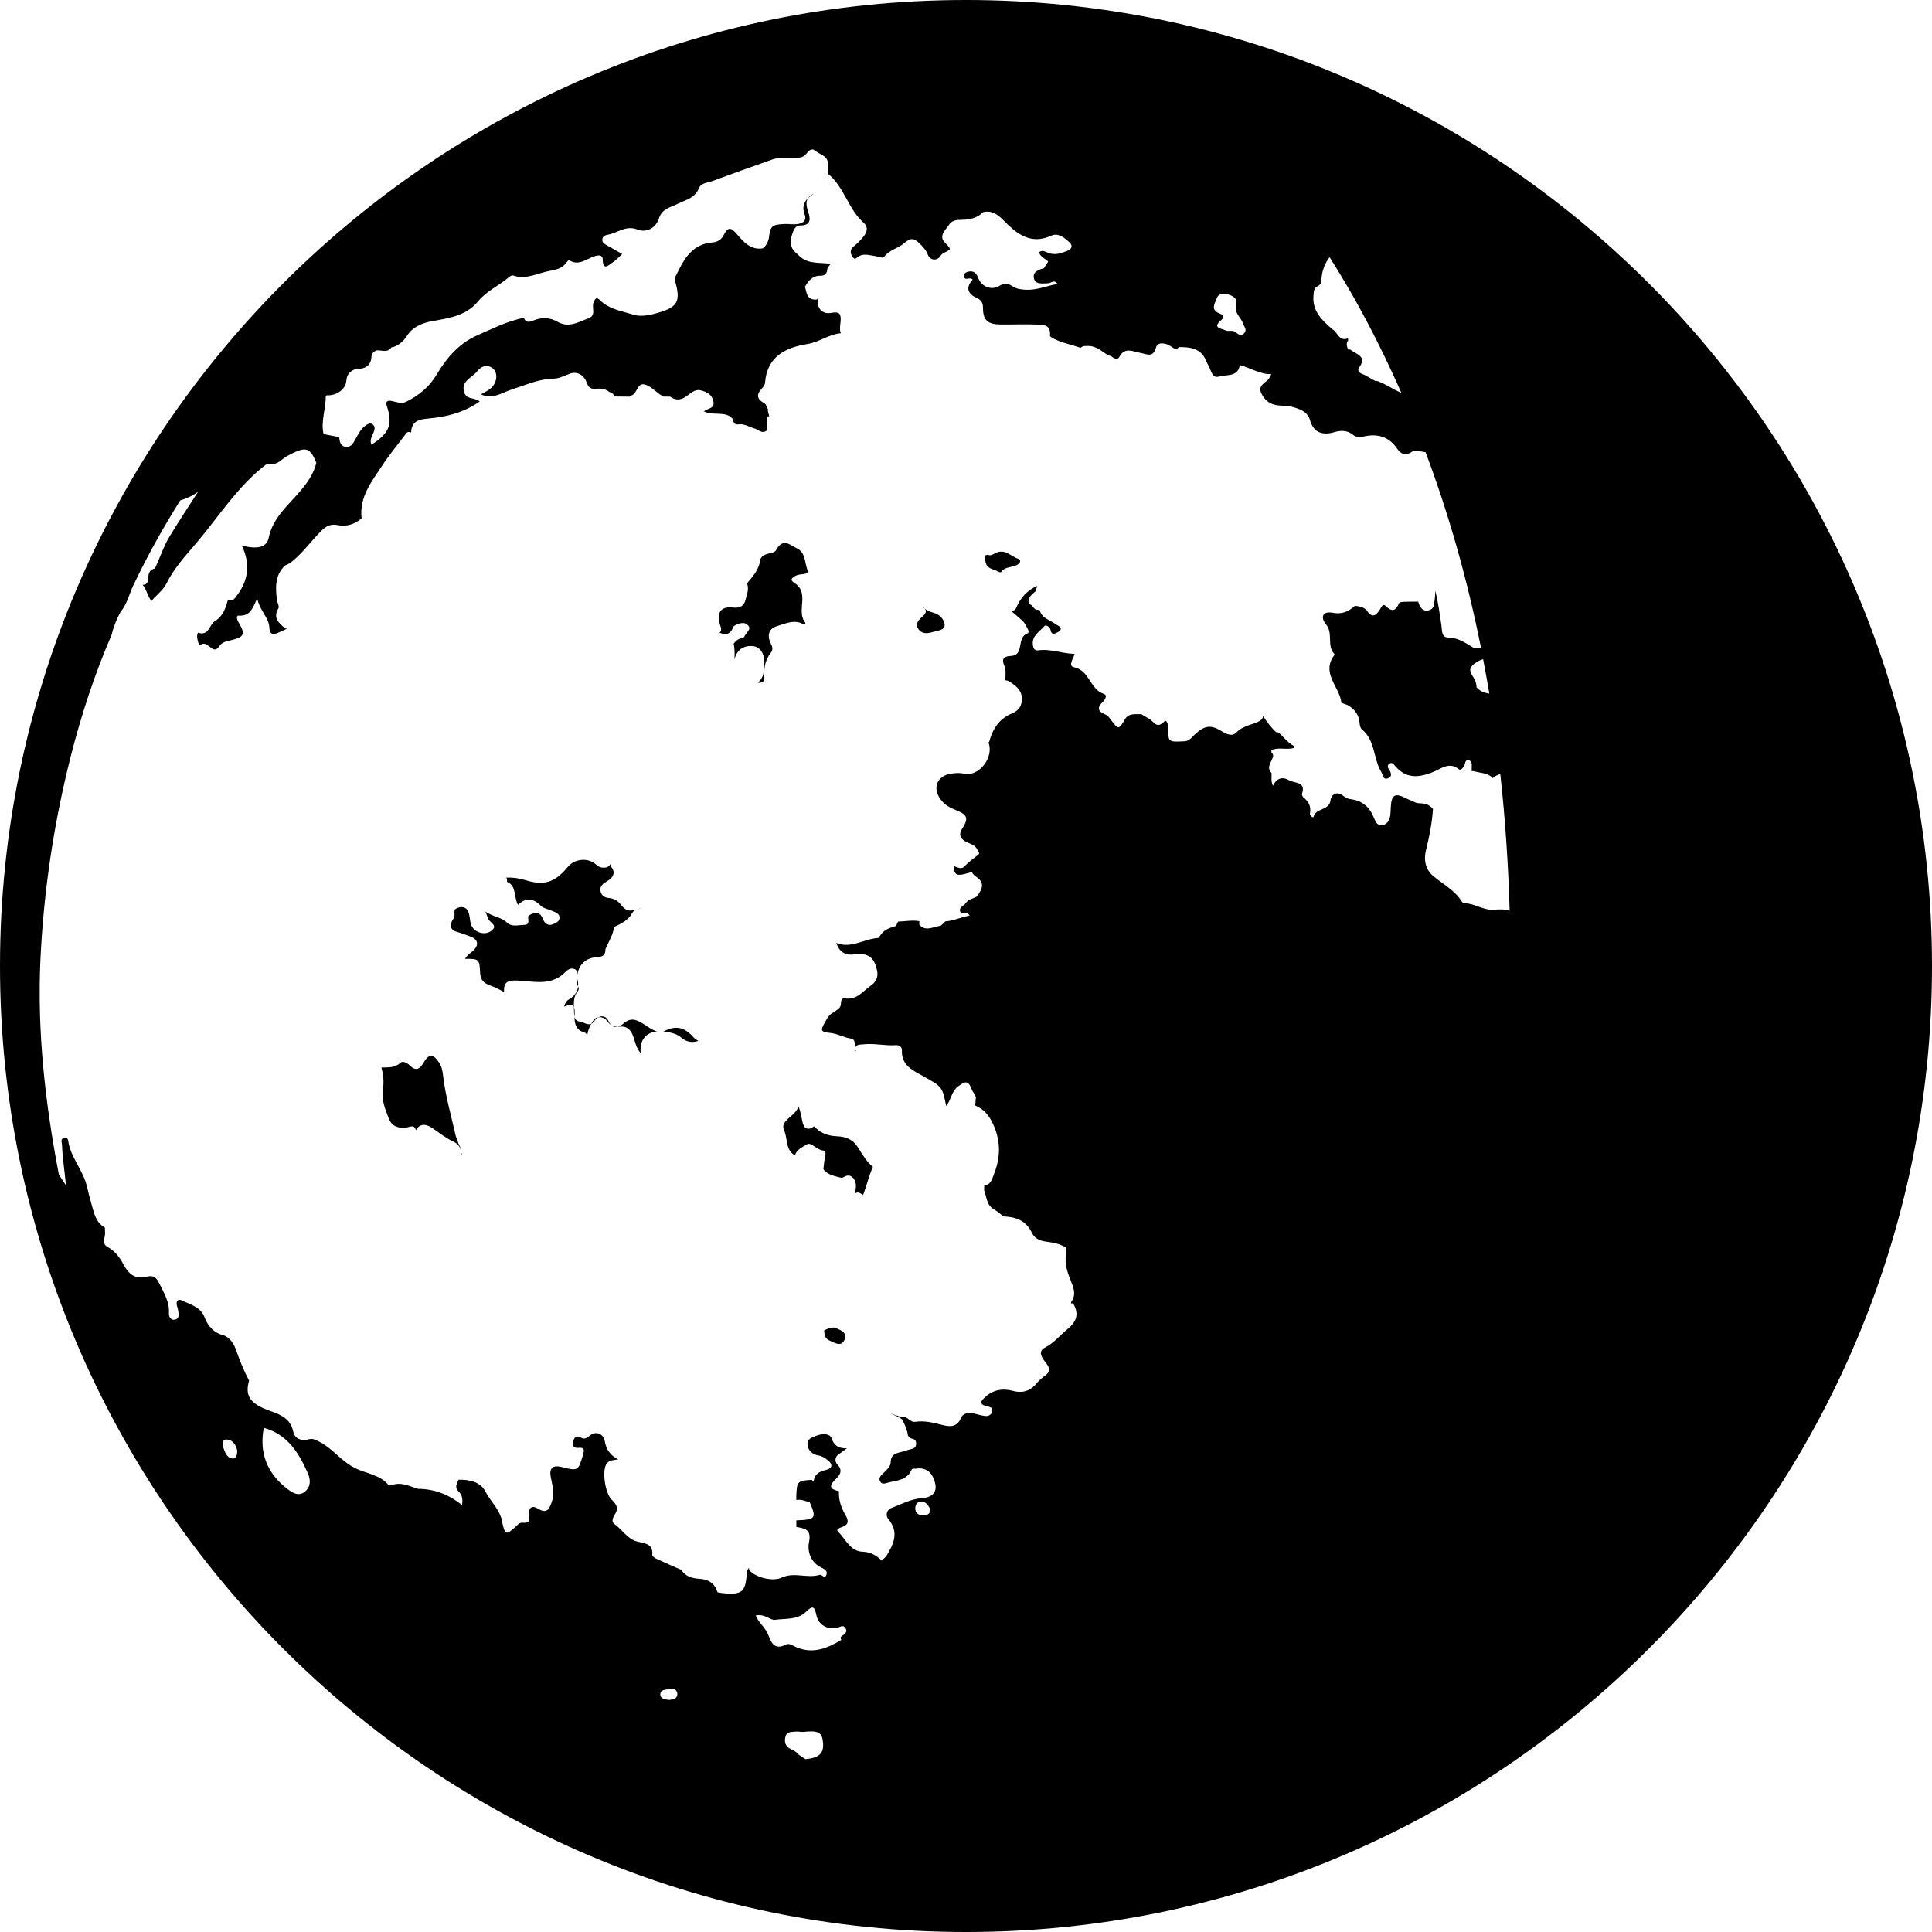 <?xml version="1.0" encoding="iso-8859-1"?>
<!-- Uploaded to: SVG Repo, www.svgrepo.com, Generator: SVG Repo Mixer Tools -->
<!DOCTYPE svg PUBLIC "-//W3C//DTD SVG 1.1//EN" "http://www.w3.org/Graphics/SVG/1.1/DTD/svg11.dtd">
<svg fill="#000000" version="1.1" id="Capa_1" xmlns="http://www.w3.org/2000/svg" xmlns:xlink="http://www.w3.org/1999/xlink" 
	 width="800px" height="800px" viewBox="0 0 108.336 108.336"
	 xml:space="preserve">
<g>
	<g>
		<path d="M39.157,58.365c0.007,0.004,0.012,0.01,0.02,0.014c0.024,0.014,0.037,0.016,0.041-0.002c0-0.003,0.002-0.002,0.002-0.005
			c-0.01,0-0.021-0.001-0.041-0.013C39.171,58.361,39.164,58.361,39.157,58.365z"/>
		<path d="M37.326,57.784c-0.05,0.024-0.101,0.039-0.149,0.051c0.02,0.002,0.037,0,0.057,0.003c0.328,0.045,0.697,0.119,0.939,0.325
			c0.326,0.276,0.639,0.323,0.984,0.202c-0.092-0.051-0.184-0.106-0.25-0.182C38.469,57.691,38.001,57.454,37.326,57.784z"/>
		<path d="M33.539,57.048c0.215-0.044,0.407,0.063,0.533,0.24c0.063,0.088,0.131,0.146,0.203,0.192
			c-0.058-0.058-0.113-0.131-0.162-0.242C34.007,56.996,33.753,56.928,33.539,57.048z"/>
		<path d="M45.105,35.033c0.035-0.051,0.066-0.098,0.057-0.109c-0.547-0.65,0.271-1.668-0.608-2.23
			c-0.29-0.186-0.157-0.293,0.093-0.423c0.221-0.116,0.748-0.007,0.63-0.31c-0.157-0.404-0.104-0.977-0.58-1.207
			c-0.382-0.184-0.796-0.633-1.185,0.104c-0.114,0.217-0.689,0.102-0.871,0.486c-0.061,0.576-0.422,0.975-0.768,1.383
			c0.012,0.02,0.027,0.031,0.037,0.054c0.092,0.302-0.043,0.581-0.107,0.86c-0.076,0.328-0.324,0.471-0.67,0.428
			c-0.674-0.082-0.947,0.227-0.779,0.896c0.045,0.179,0.163,0.346-0.002,0.518c0.316,0.121,0.605,0.137,0.771-0.35
			c0.184-0.141,0.391-0.21,0.625-0.193c0.578,0.273,0.053,0.521-0.018,0.781c-0.035,0.014-0.068,0.027-0.104,0.041
			c-0.244,0.068-0.393,0.189-0.49,0.338c0.073,0.281,0.057,0.584,0.051,0.881c0-0.002,0.002-0.003,0.002-0.005
			c0.109-0.535,0.531-0.813,1.063-0.741c0.41,0.055,0.657,0.497,0.603,1.057c-0.034,0.346-0.001,0.707-0.368,0.988
			c0.471,0.043,0.365-0.303,0.364-0.438c-0.007-0.45,0.079-0.858,0.356-1.212c0.139-0.178,0.127-0.325,0.027-0.516
			c-0.23-0.44-0.146-0.854,0.299-0.991C44.036,34.967,44.579,34.695,45.105,35.033z"/>
		<path d="M34.948,57.402c-0.1,0.088-0.201,0.14-0.304,0.17c0.033-0.002,0.063,0.001,0.099-0.004
			c0.387-0.053,0.625,0.162,0.756,0.521c0.121,0.332,0.175,0.697,0.434,0.966c-0.097-0.689,0.27-1.16,0.911-1.222
			c-0.28-0.067-0.538-0.276-0.776-0.425C35.658,57.152,35.353,57.05,34.948,57.402z"/>
		<path d="M47.872,67.073c0.01-0.025,0.021-0.048,0.03-0.073c-0.011,0.025-0.026,0.048-0.038,0.072
			C47.866,67.072,47.869,67.073,47.872,67.073z"/>
		<path d="M55.807,31.018c-0.104,0.057-0.281,0.174-0.426,0.082c-0.002,0.002-0.006,0.004-0.008,0.007
			c-0.039,0.019-0.08,0.024-0.119,0.03c-0.025,0.346-0.021,0.67,0.463,0.802c0.143,0.038,0.371,0.21,0.424,0.134
			c0.254-0.367,0.736-0.207,1.008-0.486c0.093-0.096,0.062-0.215-0.055-0.253C56.676,31.195,56.346,30.74,55.807,31.018z"/>
		<path d="M52.337,34.355c-0.244-0.061-0.449-0.162-0.605-0.358c0.262,0.201,0.23,0.379-0.02,0.587
			c-0.193,0.161-0.389,0.378-0.236,0.651c0.174,0.309,0.492,0.303,0.783,0.217c0.271-0.08,0.709-0.108,0.713-0.398
			C52.974,34.758,52.696,34.445,52.337,34.355z"/>
		<path d="M33.151,57.408c0.065-0.029,0.131-0.084,0.196-0.182c0.056-0.08,0.121-0.14,0.191-0.18
			c-0.024,0.006-0.048,0.004-0.073,0.014C33.355,57.102,33.244,57.238,33.151,57.408z"/>
		<path d="M44.987,62.855c-0.05-0.267-0.104-0.529-0.208-0.83c-0.144,0.578-1.08,0.785-0.81,1.363
			c0.211,0.448,0.064,1.104,0.605,1.395c0.105-0.328,0.447-0.475,0.678-0.617s0.542,0.32,0.912,0.35
			c0.203,0.016,0.107,0.267,0.082,0.428c-0.033,0.203-0.051,0.412-0.074,0.617c0.26,0.354,0.666,0.385,1.038,0.491
			c0.173-0.082,0.325-0.2,0.527-0.087c0.343,0.262,0.272,0.607,0.196,0.954c-0.012,0.028-0.021,0.054-0.032,0.082
			c0.009-0.021,0.021-0.037,0.028-0.06c0.187-0.168,0.32-0.012,0.469,0.063c0.203-0.517,0.318-1.065,0.551-1.571
			c-0.366-0.298-0.596-0.711-0.84-1.095c-0.287-0.452-0.682-0.603-1.162-0.621c-0.518-0.019-0.955-0.178-1.291-0.56
			C45.268,63.434,45.064,63.268,44.987,62.855z"/>
		<path d="M46.899,74.486c-0.051-0.021-0.104-0.034-0.154-0.051c-0.044,0.006-0.086,0.02-0.129,0.024
			c-0.146,0.024-0.281,0.072-0.406,0.151c0.004,0.041,0.015,0.08,0.016,0.123c0.008,0.203,0.111,0.367,0.299,0.443
			c0.275,0.109,0.618,0.369,0.82-0.025C47.538,74.777,47.209,74.6,46.899,74.486z"/>
		<path d="M32.517,57.284c-0.186-0.022-0.264-0.119-0.299-0.263c-0.003,0.363,0.061,0.746,0.569,0.879
			c0.146,0.037,0.135,0.271,0.147,0.295c-0.037-0.145,0.064-0.508,0.217-0.787C32.937,57.507,32.726,57.311,32.517,57.284z"/>
		<path d="M23.327,63.393c-0.002-0.008-0.006-0.008-0.008-0.016l-0.001,0.001C23.325,63.38,23.327,63.395,23.327,63.393z"/>
		<path d="M25.696,64.098c-0.031-0.088-0.044-0.179-0.068-0.268c-0.024-0.028-0.053-0.049-0.064-0.1
			c-0.262-1.162-0.597-2.308-0.729-3.494c-0.025-0.232-0.084-0.452-0.213-0.651c-0.325-0.499-0.582-0.507-0.877,0.013
			c-0.223,0.389-0.447,0.463-0.778,0.137c-0.14-0.139-0.386-0.26-0.511-0.142c-0.322,0.306-0.701,0.249-1.068,0.269
			c0.113,0.399,0.147,0.812,0.085,1.216c-0.095,0.602,0.13,1.118,0.331,1.646c0.168,0.437,0.535,0.557,0.979,0.502
			c0.198-0.022,0.454-0.201,0.536,0.153c0.27-0.46,0.646-0.313,0.952-0.104c0.38,0.262,0.737,0.545,1.161,0.744
			c0.214,0.099,0.397,0.28,0.416,0.56c0.006,0.089,0.026,0.153,0.055,0.204c0.002-0.01,0.004-0.018,0.007-0.025
			c-0.026-0.061-0.047-0.135-0.057-0.232C25.839,64.378,25.766,64.23,25.696,64.098z"/>
		<path d="M47.948,58.895c-0.004-0.021-0.006-0.043-0.008-0.064c0,0.004-0.003,0.005-0.004,0.01
			C47.934,58.875,47.933,58.891,47.948,58.895z"/>
		<path d="M34.645,57.572c-0.144,0.006-0.264-0.022-0.369-0.092C34.388,57.594,34.515,57.609,34.645,57.572z"/>
		<path d="M19.026,24.523v0.002c0.043-0.041,0.094-0.066,0.146-0.092C19.12,24.458,19.069,24.484,19.026,24.523z"/>
		<path d="M47.962,58.898c-0.01,0.002-0.008-0.004-0.014-0.004c0.004,0.017,0.002,0.035,0.007,0.051
			C47.942,58.991,48.046,58.895,47.962,58.898z"/>
		<path d="M45.304,11.133c0.098-0.102,0.211-0.195,0.343-0.278C45.472,10.929,45.366,11.024,45.304,11.133z"/>
		<path d="M32.181,56.468c0.004,0.107,0.01,0.216,0.01,0.324c0,0.089,0.01,0.163,0.027,0.229c0-0.073,0.002-0.147,0.006-0.219
			C32.23,56.646,32.214,56.54,32.181,56.468z"/>
		<path d="M32.357,55.157c0.009,0.053,0.034,0.101,0.058,0.149c0.012-0.135-0.002-0.279-0.057-0.44
			C32.356,54.963,32.34,55.055,32.357,55.157z"/>
		<path d="M32.39,55.593c0.092-0.116,0.064-0.202,0.025-0.284c-0.025,0.309-0.205,0.555-0.54,0.75
			c-0.12,0.07-0.194,0.217-0.243,0.387c0.264-0.106,0.465-0.164,0.549,0.022C32.171,56.158,32.179,55.855,32.39,55.593z"/>
		<path d="M35.692,51.004c0.131-0.033,0.25-0.072,0.338-0.105C35.947,50.932,35.815,50.954,35.692,51.004z"/>
		<path d="M33.45,53.675c0.375-0.021,0.5-0.122,0.502-0.459c0.172-0.408,0.426-0.784,0.482-1.237
			c0.396-0.186,0.786-0.357,1.016-0.783c0.054-0.099,0.145-0.152,0.242-0.191c-0.104,0.025-0.213,0.049-0.328,0.055
			c-0.334,0.018-0.475-0.277-0.669-0.463c-0.167-0.161-0.367-0.227-0.563-0.245c-0.251-0.022-0.395-0.142-0.451-0.353
			c-0.061-0.227,0.052-0.393,0.258-0.52c0.248-0.15,0.542-0.329,0.45-0.667c-0.044-0.159-0.244-0.276-0.121-0.487
			c-0.062,0.293-0.255,0.35-0.522,0.321c-0.188-0.021-0.288-0.157-0.425-0.25c-0.46-0.312-1.131-0.212-1.48,0.214
			c-0.721,0.877-1.331,1.073-2.397,0.738c-0.348-0.109-0.697-0.15-1.055-0.137c0.017,0.033,0.039,0.064,0.04,0.109
			c0.011,0.053,0.001,0.087,0.005,0.133c0.535,0.207,0.367,0.843,0.611,1.286c0.439-0.419,0.854-0.373,1.277,0.048
			c0.152,0.151,0.414,0.192,0.626,0.285c0.189,0.084,0.436,0.141,0.427,0.399c-0.008,0.214-0.225,0.298-0.396,0.363
			c-0.238,0.091-0.427-0.044-0.51-0.252c-0.131-0.323-0.301-0.507-0.662-0.33c-0.072,0.035-0.182,0.089-0.188,0.144
			c-0.021,0.189,0.118,0.46-0.229,0.466c-0.328,0.006-0.693,0.131-0.97-0.134c-0.319-0.307-0.757-0.311-1.2-0.607
			c0.086,0.214,0.125,0.306,0.159,0.399c0.081,0.225,0.591,0.378,0.152,0.688c-0.357,0.254-0.889,0.088-1.089-0.295
			c-0.02-0.037-0.037-0.076-0.046-0.116c-0.082-0.36-0.044-0.894-0.478-0.931c-0.162-0.014-0.295,0.048-0.417,0.134
			c-0.021,0.097-0.024,0.209-0.015,0.339c0.009,0.127-0.111,0.221-0.156,0.338c-0.105,0.29-0.036,0.486,0.282,0.574
			c0.263,0.072,0.519,0.172,0.772,0.266c0.435,0.161,0.486,0.486,0.136,0.803c-0.153,0.138-0.333,0.245-0.44,0.445
			c0.799,0.003,0.803,0.003,0.848,0.846c0.02,0.35,0.226,0.526,0.521,0.635c0.283,0.104,0.554,0.234,0.816,0.382
			c-0.026-0.608,0.208-0.696,1.002-0.63c0.842,0.07,1.73,0.236,2.43-0.49c0.127-0.131,0.309-0.252,0.511-0.173
			c0.245,0.097,0.082,0.334,0.142,0.495c0.005,0.014,0.004,0.023,0.008,0.036C32.365,54.217,32.758,53.712,33.45,53.675z"/>
		<path d="M54.168,0C24.3,0,0,24.3,0,54.168c0,29.869,24.3,54.168,54.168,54.168s54.168-24.299,54.168-54.168
			C108.336,24.3,84.036,0,54.168,0z M83.514,38.89c-0.275-0.028-0.545-0.142-0.721-0.354c0.008-0.195-0.066-0.368-0.16-0.532
			c-0.123-0.216-0.314-0.429-0.08-0.675c0.17-0.18,0.383-0.293,0.612-0.366C83.287,37.601,83.404,38.241,83.514,38.89z
			 M73.893,16.043c0.221-0.1,0.195-0.289,0.215-0.479c0.043-0.445,0.207-0.828,0.447-1.146c0.455,0.723,0.906,1.466,1.348,2.248
			c0.976,1.726,1.861,3.516,2.675,5.357c-0.466-0.178-0.869-0.496-1.345-0.655c-0.039-0.003-0.078-0.005-0.116-0.009
			c-0.255-0.115-0.472-0.299-0.742-0.391c-0.129-0.042-0.271-0.211-0.183-0.33c0.511-0.668-0.149-0.77-0.477-1.035
			c-0.041-0.002-0.08-0.004-0.121-0.008c-0.068-0.167-0.131-0.334,0.002-0.502c-0.002-0.04-0.006-0.081-0.006-0.121
			c0,0,0-0.001-0.002-0.001c-0.51,0.204-0.576-0.357-0.879-0.509c-0.574-0.507-1.133-1.012-1.057-1.895
			C73.672,16.342,73.666,16.147,73.893,16.043z M68.227,16.73c0.109-0.3,0.394-0.284,0.646-0.218
			c0.323,0.088,0.512,0.286,0.457,0.473c-0.162,0.604,0.26,0.797,0.36,1.131c0.058,0.191,0.267,0.368,0.072,0.572
			c-0.18,0.188-0.344,0.045-0.496-0.072c-0.168-0.129-0.383-0.01-0.549-0.092c-0.23-0.114-0.771-0.127-0.238-0.574
			c0.215-0.182,0.062-0.314-0.102-0.377C67.861,17.367,68.123,17.018,68.227,16.73z M13.03,81.785
			c-0.354-0.053-0.433-0.416-0.534-0.699c-0.055-0.152,0.007-0.387,0.228-0.365c0.365,0.035,0.508,0.324,0.582,0.629
			C13.297,81.568,13.261,81.818,13.03,81.785z M17.102,83.639c-0.337,0.283-0.675,0.09-0.968-0.133
			c-1.158-0.879-1.609-2.037-1.342-3.439c1.316,0.355,1.956,1.386,2.467,2.535C17.425,82.979,17.431,83.363,17.102,83.639z
			 M37.519,95.322c-0.226-0.023-0.52-0.063-0.491-0.34c0.026-0.265,0.356-0.23,0.567-0.275c0.208-0.043,0.391,0.064,0.385,0.293
			C37.974,95.27,37.736,95.293,37.519,95.322z M45.161,98.643c-0.127-0.084-0.253-0.168-0.38-0.254
			c-0.114-0.162-0.286-0.238-0.456-0.32c-0.297-0.145-0.355-0.401-0.281-0.688c0.074-0.293,0.35-0.256,0.566-0.282
			c0.143-0.021,0.293,0.03,0.436,0.016c0.857-0.09,1.059,0.021,1.107,0.631C46.2,98.322,45.915,98.584,45.161,98.643z M47.29,91.678
			c-0.129,0.082-0.195,0.129-0.115,0.271l0.002,0.004c-0.784,0.479-1.595,0.807-2.521,0.416c-0.192-0.082-0.398-0.252-0.591-0.148
			c-0.594,0.312-0.813-0.066-0.969-0.508c-0.149-0.422-0.533-0.689-0.721-1.117c0.455-0.143,0.824,0.271,1.078,0.234
			c0.576-0.084,1.252,0.018,1.731-0.438c0.333-0.318,0.478-0.4,0.593,0.168c0.133,0.653,0.793,0.912,1.404,0.631
			c0.041,0.002,0.082,0.002,0.123,0.002C47.531,91.363,47.491,91.551,47.29,91.678z M51.767,84.973
			c-0.26-0.006-0.449-0.119-0.443-0.408c0.004-0.213,0.131-0.371,0.346-0.362c0.291,0.008,0.4,0.252,0.512,0.461
			C52.138,84.914,51.968,84.977,51.767,84.973z M83.795,51.01c-0.609,0.056-1.088-0.357-1.666-0.357
			c-0.068,0-0.127-0.05-0.154-0.094c-0.404-0.658-1.09-0.989-1.646-1.469c-0.336-0.289-0.519-0.801-0.371-1.395
			c0.188-0.76,0.342-1.541,0.396-2.328c-0.056-0.063-0.104-0.129-0.181-0.169c-0.178-0.138-0.387-0.148-0.598-0.157
			c-0.14-0.006-0.246-0.053-0.343-0.113c-0.131-0.043-0.262-0.098-0.395-0.166c-0.635-0.326-0.814-0.188-0.85,0.521
			c-0.008,0.146-0.008,0.295-0.029,0.441c-0.037,0.27-0.174,0.501-0.445,0.549c-0.287,0.051-0.389-0.215-0.473-0.423
			c-0.244-0.597-0.652-0.959-1.309-1.036c-0.138-0.018-0.287-0.089-0.396-0.18c-0.375-0.316-0.692-0.06-0.724,0.223
			c-0.063,0.619-0.829,0.43-0.954,0.947c-0.021,0.088-0.228-0.07-0.201-0.199c0.071-0.377-0.062-0.65-0.354-0.877
			c-0.057-0.045-0.11-0.16-0.092-0.218c0.232-0.708-0.438-0.579-0.73-0.757c-0.346-0.21-0.69-0.137-0.897,0.308
			c-0.139-0.269-0.059-0.501-0.086-0.724c-0.256-0.248-0.082-0.52,0.021-0.734c0.08-0.172,0.125-0.273-0.019-0.404
			c-0.004-0.042-0.006-0.083-0.01-0.123c0.401-0.207,0.851-0.006,1.26-0.136c0.002-0.038,0.005-0.075,0.005-0.112
			c-0.355-0.182-0.574-0.522-0.882-0.762c-0.039-0.003-0.078-0.006-0.116-0.008c-0.285-0.271-0.521-0.584-0.732-0.912
			c0,0.217-0.248,0.327-0.48,0.412c-0.369,0.133-0.73,0.213-1.029,0.525c-0.223,0.234-0.551,0.076-0.807-0.08
			c-0.615-0.379-0.965-0.328-1.506,0.18c-0.176,0.166-0.332,0.398-0.629,0.386c-0.871,0.042-0.871,0.042-0.867-0.792
			c0-0.172-0.104-0.453-0.223-0.322c-0.422,0.463-0.594-0.023-0.855-0.154c-0.148-0.075-0.287-0.17-0.43-0.256
			c-0.316,0.021-0.666-0.074-0.896,0.252c-0.381,0.641-0.379,0.639-0.854,0.006c-0.072-0.096-0.166-0.199-0.273-0.242
			c-0.42-0.164-0.469-0.385-0.146-0.693c0.149-0.145,0.287-0.383,0.053-0.463c-0.769-0.26-0.778-1.299-1.647-1.486
			c-0.373-0.08-0.041-0.495,0.024-0.753c-0.717-0.015-1.364-0.301-2.057-0.198c-0.197,0.029-0.271-0.135-0.289-0.332
			c-0.045-0.505,0.389-0.715,0.644-1.022c0.092-0.113,0.317,0.038,0.356,0.23c0.043,0.21,0.151,0.235,0.313,0.15
			c0.092-0.047,0.221-0.099,0.244-0.175c0.059-0.192-0.139-0.217-0.252-0.302c-0.322-0.245-0.807-0.346-0.912-0.792
			c-0.02-0.008-0.039-0.016-0.057-0.023c-0.057-0.008-0.113-0.014-0.172-0.02c-0.098-0.077-0.17-0.157-0.227-0.24
			c-0.064-0.027-0.119-0.07-0.146-0.163c-0.063-0.225,0.086-0.388,0.246-0.525c0.043-0.037,0.088-0.073,0.131-0.11
			c0.028-0.096,0.053-0.193,0.076-0.291c-0.55,0.246-0.935,0.663-1.177,1.238c-0.053,0.126-0.188,0.195-0.328,0.125
			c0.193,0.156,0.384,0.342,0.587,0.51c0.096,0.08,0.194,0.17,0.247,0.283c0.08,0.168,0.306,0.445,0.119,0.514
			c-0.623,0.229-0.147,1.219-0.907,1.258c-0.431,0.022-0.541,0.173-0.384,0.541c0.117,0.272,0.054,0.553,0.064,0.828
			c0.062,0,0.127,0.013,0.186,0.049c0.349,0.216,0.709,0.459,0.734,0.934c0.023,0.429-0.146,0.705-0.578,0.884
			c-0.699,0.29-1.072,0.886-1.26,1.603c-0.014,0.005-0.025,0.002-0.039,0.003c0.34,0.806-0.504,1.961-1.375,1.758
			c-0.229-0.054-0.459-0.034-0.689-0.003c-0.81,0.11-1.097,0.799-0.604,1.461c0.219,0.297,0.526,0.462,0.868,0.596
			c0.646,0.256,0.701,0.467,0.324,1.048c-0.211,0.325-0.092,0.587,0.311,0.763c0.193,0.084,0.408,0.139,0.531,0.37
			c0.061,0.111,0.176,0.228,0.076,0.305c-0.277,0.215-0.551,0.42-0.799,0.678c-0.15,0.157-0.369,0.042-0.566-0.03
			c0,0.004,0,0.008,0,0.012c0.006,0.076-0.006,0.151-0.006,0.227c0.129,0.333,0.295,0.291,1.006,0.094
			c0.063,0.156,0.207,0.234,0.328,0.33c0.34,0.27,0.319,0.584-0.072,1.055c-0.197,0.108-0.453,0.131-0.584,0.34
			c-0.105,0.168-0.412,0.227-0.33,0.482c0.076,0.236,0.367-0.104,0.525,0.234c-0.467,0.082-0.887,0.291-1.356,0.324
			c-0.084,0.09-0.178,0.177-0.268,0.25c-0.396,0.033-0.813,0.35-1.189-0.059c-0.006-0.069,0-0.136,0.002-0.203
			c-0.396-0.072-0.795,0.014-1.191,0.023c-0.039,0.078-0.08,0.156-0.127,0.25c-0.346,0.096-0.682,0.21-0.885,0.539
			c-0.033,0.055-0.078,0.131-0.125,0.133c-0.779,0.049-1.512,0.615-2.325,0.275c-0.001,0.002-0.003,0.006-0.005,0.009
			c0.013,0.029,0.026,0.06,0.036,0.085c0.19,0.478,0.54,0.617,0.997,0.545c0.652-0.104,1.066,0.128,1.221,0.783
			c0.123,0.405,0.037,0.725-0.332,0.98c-0.441,0.31-0.775,0.81-1.423,0.707c-0.22-0.034-0.233,0.143-0.244,0.301
			c0.001,0.261-0.231,0.335-0.382,0.474c-0.271,0.103-0.385,0.349-0.513,0.572c-0.269,0.468-0.233,0.537,0.298,0.59
			c0.398,0.04,0.744,0.251,1.141,0.313c0.316,0.052,0.221,0.349,0.242,0.599c0.039-0.294,0.279-0.246,0.47-0.271
			c0.608-0.072,1.212,0.09,1.821,0.047c0.184-0.012,0.355,0.092,0.346,0.285c-0.041,0.854,0.633,1.14,1.193,1.453
			c1.049,0.59,1.064,0.56,1.289,1.672c0.282-0.343,0.29-0.804,0.646-1.08c0.453-0.354,0.605-0.35,0.801,0.179
			c0.068,0.188,0.285,0.327,0.201,0.569c-0.004,0.09-0.002,0.181-0.023,0.269c-0.01,0.006-0.016,0.017-0.025,0.021
			c0.518,0.217,0.834,0.58,1.077,1.164c0.396,0.943,0.354,1.795,0.007,2.689c-0.113,0.289-0.188,0.628-0.548,0.627
			c0,0.002,0.002,0.004,0.002,0.006c-0.01,0.096-0.006,0.188-0.01,0.279c0.144,0.371,0.129,0.822,0.533,1.061
			c0.197,0.116,0.369,0.271,0.553,0.409c0.693,0.022,1.271,0.233,1.59,0.916c0.146,0.304,0.408,0.438,0.752,0.488
			c0.41,0.061,0.835,0.116,1.191,0.366c-0.1,0.826-0.072,1.072,0.293,1.974c0.148,0.367,0.226,0.713-0.037,1.057
			c0,0.025-0.002,0.054-0.002,0.079c0.041-0.003,0.08-0.013,0.121,0.003c0.312,0.543,0.25,0.979-0.34,1.455
			c-0.406,0.328-0.732,0.752-1.209,0.998c-0.297,0.152-0.34,0.33-0.143,0.652c0.166,0.272,0.635,0.625,0.055,0.979
			c-0.123,0.111-0.268,0.209-0.367,0.339c-0.361,0.461-0.797,0.633-1.381,0.475c-0.551-0.146-1.074-0.074-1.525,0.326
			c-0.254,0.225-0.417,0.42,0.064,0.537c0.174,0.041,0.355,0.063,0.303,0.299c-0.045,0.19-0.217,0.264-0.391,0.248
			c-0.205-0.021-0.406-0.088-0.609-0.135c-0.313-0.072-0.621-0.052-0.76,0.268c-0.215,0.496-0.611,0.475-1.001,0.377
			c-0.512-0.129-1.016-0.264-1.547-0.184c-0.307,0.047-0.439-0.33-0.738-0.277c-0.24-0.025-0.465-0.135-0.695-0.213
			c0.023,0.011,0.051,0.019,0.074,0.031c0.201,0.102,0.42,0.176,0.605,0.312c0.145,0.232,0.232,0.492,0.314,0.754
			c0.008,0.176,0.076,0.303,0.27,0.342c0.168,0.033,0.227,0.148,0.213,0.316c-0.018,0.186-0.148,0.238-0.295,0.271
			c-0.203,0.047-0.4,0.123-0.602,0.172c-0.309,0.073-0.523,0.18-0.529,0.559c-0.004,0.23-0.193,0.402-0.363,0.564
			c-0.146,0.141-0.355,0.303-0.223,0.524c0.119,0.201,0.336,0.069,0.516,0.033c0.488-0.103,1.002-0.148,1.242-0.699
			c0.035-0.08,0.148-0.06,0.23-0.06c0.549-0.092,0.881,0.17,1.049,0.666c0.207,0.607-0.051,0.938-0.707,0.986
			c-0.613,0.045-1.158,0.346-1.723,0.559c-0.252,0.097-0.313,0.421-0.166,0.593c0.639,0.752,0.313,1.424-0.102,2.104
			c-0.084,0.082-0.168,0.166-0.252,0.248c-0.293-0.287-0.627-0.483-1.051-0.498c-0.74-0.022-0.961-0.713-1.395-1.121
			c-0.15-0.141,0.1-0.225,0.227-0.27c0.359-0.125,0.367-0.35,0.199-0.637c-0.248-0.422-0.41-0.869-0.382-1.369
			c-0.39-0.092-0.641-0.211-0.231-0.625c0.23-0.232,0.509-0.494,0.141-0.877c-0.176-0.184-0.12-0.455,0.107-0.592
			c0.15-0.092,0.284-0.209,0.43-0.309c-0.354,0-0.678-0.052-0.854-0.55c-0.106-0.308-0.541-0.276-0.85-0.162
			c-0.227,0.086-0.53,0.179-0.507,0.484c0.025,0.344,0.262,0.569,0.61,0.627c0.197,0.032,0.348,0.133,0.501,0.245
			c0.328,0.24,0.302,0.478-0.077,0.568c-0.363,0.088-0.619,0.219-0.687,0.607c-0.001,0.002-0.039,0.002-0.055-0.006
			c-0.018-0.008-0.029-0.029-0.044-0.043c-0.822,0.037-0.854,0.074-0.877,1.004c0.001,0.041,0.002,0.082,0.004,0.123
			c0.268-0.055,0.504,0.064,0.751,0.129c0.392,0.896,0.335,0.975-0.753,1.012c0.001,0.123,0.003,0.248,0.004,0.371
			c0.477,0.084,0.855,0.125,0.708,0.857c-0.101,0.498,0.084,1.137,0.7,1.424c0.178,0.082,0.369,0.201,0.268,0.422
			c-0.1,0.223-0.249-0.055-0.373-0.018c-0.693,0.213-1.416-0.174-2.122,0.153c-0.462,0.216-1.239,0.041-1.638-0.25
			c-0.006-0.005-0.014-0.008-0.02-0.014c-0.073-0.056-0.137-0.113-0.176-0.177c-0.002-0.038-0.005-0.077-0.008-0.118
			c-0.042,0.094-0.117,0.184-0.121,0.278c-0.053,1.097-0.269,1.277-1.396,1.148c-0.082-0.01-0.162-0.027-0.244-0.043
			c-0.151-0.498-0.502-0.73-1.01-0.754c-0.406-0.029-0.785-0.117-1.016-0.502c-0.475-0.209-0.952-0.412-1.422-0.631
			c-0.088-0.041-0.215-0.148-0.209-0.215c0.045-0.607-0.383-0.635-0.809-0.732c-0.58-0.133-0.875-0.684-1.332-1.008
			c-0.17-0.121-0.059-0.367,0.04-0.52c0.22-0.339,0.106-0.562-0.161-0.812c-0.369-0.347-0.545-1.496-0.347-1.949
			c0.138-0.313,0.438-0.271,0.695-0.332c-0.423-0.211-0.669-0.53-0.749-1.014c-0.069-0.427-0.512-0.593-0.836-0.32
			c-0.168,0.142-0.309,0.229-0.494,0.121c-0.288-0.172-0.4,0.021-0.451,0.228c-0.053,0.213,0.043,0.371,0.309,0.342
			c0.334-0.037,0.33,0.125,0.252,0.385c-0.277,0.922-0.27,0.922-1.233,0.682c-0.436-0.106-0.665,0.059-0.586,0.521
			c0.08,0.465,0.24,0.928,0.079,1.397c-0.125,0.363-0.234,0.762-0.785,0.426c-0.391-0.239-0.551,0.002-0.5,0.379
			c0.039,0.302-0.021,0.449-0.352,0.406c-0.193-0.022-0.295,0.125-0.42,0.24c-0.516,0.471-0.584,0.445-0.733-0.256
			c-0.017-0.084-0.036-0.166-0.054-0.248c-0.183-0.559-0.621-0.963-0.889-1.479c-0.283-0.545-0.896-0.685-1.509-0.664
			c-0.106,0.229-0.238,0.438,0.022,0.678c0.171,0.156,0.225,0.396,0.175,0.746c-0.743-0.607-1.562-0.908-2.476-0.916
			c-0.478-0.146-0.938-0.402-1.465-0.207c-0.055,0.021-0.156,0.027-0.182-0.004c-0.483-0.588-1.256-0.641-1.877-0.951
			c-0.783-0.391-1.267-1.115-2.029-1.494c-0.212-0.105-0.352-0.188-0.619-0.109c-0.338,0.103-0.74-0.051-0.813-0.42
			c-0.186-0.957-1.049-1.043-1.693-1.338c-0.738-0.34-1.025-0.738-0.788-1.543c-0.291-0.553-0.528-1.129-0.734-1.721
			c-0.116-0.334-0.304-0.645-0.652-0.807c-0.562-0.131-0.913-0.502-1.11-1.021c-0.225-0.59-0.791-0.711-1.268-0.946
			c-0.183-0.093-0.336,0-0.292,0.243c0.022,0.125,0.071,0.244,0.088,0.367c0.026,0.188,0.053,0.418-0.188,0.467
			c-0.244,0.048-0.35-0.18-0.339-0.36c0.038-0.646-0.286-1.154-0.554-1.699c-0.161-0.33-0.339-0.443-0.684-0.35
			c-0.576,0.155-0.977-0.093-1.25-0.586c-0.235-0.427-0.486-0.832-0.938-1.072c-0.396-0.211-0.113-0.564-0.158-0.853
			c-0.002-0.082-0.006-0.163-0.008-0.245c-0.536-0.301-0.615-0.859-0.766-1.373c-0.088-0.3-0.157-0.604-0.234-0.906
			c-0.203-0.926-0.928-1.64-1.059-2.597c-0.015-0.108-0.104-0.206-0.221-0.169c-0.232,0.074-0.129,0.258-0.123,0.42
			c0.025,0.754,0.156,1.5,0.219,2.252c-0.13-0.199-0.261-0.396-0.394-0.592c-0.768-4.006-1.23-8.044-1.032-12.135
			c0.185-3.828,0.752-7.597,1.697-11.327c0.593-2.336,1.334-4.596,2.285-6.798v0.001c0.111-0.453,0.281-0.885,0.502-1.295
			c0.371-0.43,0.48-0.985,0.715-1.48c0.783-1.65,1.67-3.237,2.636-4.775c0.351-0.105,0.69-0.257,1.003-0.488
			c-0.537,0.828-1.078,1.654-1.593,2.496c-0.351,0.574-0.543,1.209-0.829,1.807c-0.292,0.064-0.365,0.257-0.373,0.539
			c-0.008,0.266-0.123,0.395-0.321,0.373c0.222,0.248,0.274,0.618,0.494,0.916c0.296-0.351,0.657-0.604,0.856-1.002
			c0.43-0.864,1.084-1.566,1.697-2.289c0.596-0.701,1.135-1.443,1.707-2.15c0.658-0.811,1.369-1.627,2.236-2.262
			c0.301,0.084,0.561-0.004,0.791-0.197c0.158-0.133,0.333-0.239,0.518-0.333c0.871-0.444,1.104-0.366,1.447,0.483
			c-0.15,0.637-0.532,1.15-0.945,1.634c-0.674,0.788-1.494,1.451-1.725,2.561c-0.113,0.552-0.625,0.661-1.51,0.444
			c0.482,0.994,0.389,1.918-0.269,2.793c-0.137,0.184-0.233,0.352-0.493,0.238c-0.002-0.003-0.006-0.007-0.008-0.01
			c-0.137,0.463-0.254,0.92-0.742,1.217c-0.321,0.195-0.33,0.859-0.95,0.643c-0.017,0.08-0.052,0.161-0.044,0.239
			c0.016,0.181,0.104,0.532,0.184,0.462c0.408-0.354,0.688,0.621,1.052,0.068c0.171-0.258,0.444-0.29,0.708-0.355
			c0.704-0.173,0.771-0.341,0.391-0.97c-0.094-0.152-0.183-0.413,0.023-0.4c0.602,0.038,0.758-0.399,1.012-0.964
			c0.154,0.719,0.673,1.079,0.687,1.684c0.007,0.277,0.161,0.375,0.423,0.267c0.193-0.079,0.383-0.169,0.574-0.255
			c-0.037-0.002-0.074-0.005-0.111-0.008c-0.346-0.303-0.713-0.583-0.383-1.135c0.063-0.104-0.066-0.314-0.086-0.479
			c-0.082-0.694-0.115-1.38,0.459-1.918c0.086-0.041,0.174-0.082,0.261-0.123c0.638-0.479,1.104-1.127,1.648-1.695
			c0.295-0.309,0.546-0.549,1.058-0.445c0.457,0.092,0.947-0.04,1.325-0.388c-0.141-1.186,0.562-2.052,1.15-2.946
			c0.413-0.627,0.896-1.207,1.347-1.807c0.076-0.1,0.173-0.104,0.279-0.055c0.022-0.643,0.441-0.736,0.979-0.784
			c1.002-0.09,1.973-0.323,2.867-0.957c-0.284-0.218-0.647-0.116-0.816-0.393c-0.012-0.019-0.027-0.034-0.035-0.054
			c-0.258-0.694,0.422-0.868,0.715-1.246c0.2-0.256,0.498-0.41,0.834-0.186c0.322,0.217,0.313,0.771-0.043,1.111
			c-0.163,0.156-0.385,0.25-0.581,0.373c0.644,0.308,1.183-0.104,1.741-0.281c0.756-0.24,1.484-0.578,2.297-0.602
			c0.321,0.006,0.596-0.148,0.885-0.255c0.508-0.227,0.889,0.138,0.996,0.46c0.139,0.414,0.352,0.375,0.631,0.357
			c0.242-0.015,0.457,0.033,0.646,0.19c0.14,0.027,0.245,0.089,0.257,0.249c0.295,0.002,0.588,0.005,0.881,0.008
			c0.034-0.023,0.066-0.054,0.104-0.066c0.328-0.116,0.318-0.693,0.709-0.621c0.325,0.059,0.586,0.357,0.871,0.557
			c0.066,0.046,0.141,0.082,0.21,0.127c0.125,0.002,0.251,0.002,0.376,0.003c0.295,0.216,0.59,0.208,0.883-0.003l0.001-0.002
			c0.271-0.162,0.479-0.45,0.875-0.338c0.341,0.098,0.593,0.234,0.669,0.619c0.08,0.406-0.305,0.361-0.535,0.549
			c0.547,0.281,1.219-0.066,1.635,0.446c0.013,0.196,0.096,0.316,0.313,0.284c0.308-0.045,0.559,0.127,0.831,0.215
			c0.252,0.038,0.459,0.36,0.756,0.12c0.004-0.249,0.008-0.499,0.012-0.748c0.053-0.041,0.086-0.042,0.115-0.032
			c-0.008-0.136-0.103-0.262-0.063-0.404c0,0,0,0,0-0.001c-0.084-0.087-0.092-0.252-0.189-0.325
			c-0.41-0.207-0.508-0.469-0.163-0.831c0.083-0.089,0.173-0.21,0.181-0.323c0.115-1.474,1.143-1.979,2.383-2.177
			c0.652-0.104,1.211-0.552,1.869-0.603c-0.082-0.193-0.035-0.431-0.016-0.648c0.039-0.41-0.037-0.586-0.51-0.496
			c-0.531,0.1-0.836-0.265-0.76-0.811c-0.023,0.027-0.046,0.045-0.078,0.066c-0.527,0.037-0.559-0.363-0.646-0.724
			c0.199-0.339,0.427-0.624,0.882-0.614c0.231,0.006,0.366-0.146,0.37-0.39c0.047-0.106,0.123-0.19,0.186-0.272
			c-0.582-0.099-1.209,0.027-1.705-0.397c-0.071-0.053-0.121-0.128-0.191-0.183c-0.461-0.359-0.381-0.802-0.195-1.264
			c0.077-0.193,0.19-0.313,0.415-0.314c0.54-0.004,0.563-0.324,0.427-0.727c-0.098-0.293-0.16-0.572-0.031-0.793
			c-0.217,0.223-0.328,0.496-0.183,0.884c0.129,0.343-0.039,0.492-0.347,0.552c-0.271,0.053-0.545-0.012-0.817,0.006
			c-0.687,0.043-0.749,0.101-0.843,0.816c-0.055,0.217-0.148,0.407-0.329,0.546c-0.669,0.116-1.095-0.367-1.429-0.761
			c-0.369-0.436-0.521-0.457-0.77,0.02c-0.139,0.269-0.355,0.391-0.652,0.415c-1.165,0.1-1.606,0.993-2.039,1.886
			c-0.086,0.179-0.006,0.368,0.039,0.553c0.203,0.859,0,1.178-0.853,1.448c-0.509,0.161-1.091,0.304-1.538,0.165
			c-0.604-0.189-1.283-0.289-1.799-0.729c-0.156-0.134-0.307-0.367-0.441,0.016c-0.158,0.287,0.18,0.742-0.309,0.918
			c-0.56,0.201-1.095,0.553-1.725,0.189c-0.42-0.242-0.873-0.264-1.328-0.081c-0.227,0.091-0.44,0.169-0.563-0.142
			c-0.914,0.18-1.74,0.604-2.582,0.969c-1.027,0.445-1.741,1.259-2.305,2.215c-0.404,0.686-1,1.174-1.707,1.522
			c-0.266,0.131-0.531,0.021-0.799-0.038c-0.206-0.045-0.387-0.028-0.283,0.291c0.334,1.029,0.132,1.52-0.868,2.156
			c-0.126-0.294,0.067-0.521,0.15-0.771c0.049-0.148,0.044-0.299-0.11-0.387c-0.128-0.074-0.244-0.002-0.35,0.07
			c-0.29,0.197-0.434,0.505-0.595,0.799c-0.124,0.227-0.264,0.461-0.569,0.406c-0.285-0.053-0.304-0.311-0.336-0.541
			c-0.303-0.06-0.605-0.119-0.874-0.171c-0.167-0.713,0.13-1.394,0.12-2.099c0.018-0.026,0.034-0.053,0.052-0.078
			c0.501,0.045,1.065-0.313,1.102-0.794c0.027-0.358,0.183-0.53,0.467-0.654c0.478-0.03,0.918-0.109,0.946-0.729
			c0.008-0.169,0.125-0.26,0.26-0.336c0.29-0.045,0.635,0.172,0.865-0.18c0.031-0.003,0.063-0.006,0.094-0.009
			c0.349-0.122,0.584-0.337,0.795-0.663c0.302-0.465,0.833-0.69,1.367-0.786c0.961-0.173,1.934-0.302,2.602-1.123
			c0.477-0.584,1.176-0.872,1.729-1.353c0.06-0.052,0.166-0.113,0.225-0.092c0.742,0.26,1.395-0.142,2.086-0.262
			c0.368-0.063,0.695-0.152,0.918-0.475c0.035-0.051,0.12-0.131,0.134-0.123c0.624,0.402,1.085-0.205,1.632-0.26
			c0.153-0.015,0.256,0.066,0.258,0.208c0.012,0.708,0.352,0.309,0.582,0.165c0.172-0.107,0.309-0.272,0.51-0.455
			c-0.318-0.182-0.604-0.347-0.889-0.508c-0.113-0.064-0.224-0.135-0.224-0.279c0-0.181,0.133-0.266,0.282-0.289
			c0.563-0.086,1.014-0.564,1.705-0.292c0.449,0.177,1.008-0.048,1.197-0.652c0.165-0.523,0.666-0.603,1.068-0.804
			c0.44-0.221,0.951-0.313,1.166-0.865c0.118-0.303,0.484-0.303,0.754-0.402c1.119-0.41,2.239-0.816,3.363-1.209
			c0.383-0.135,0.792-0.078,1.19-0.094c0.249-0.01,0.519,0.025,0.696-0.207c0.139-0.18,0.318-0.365,0.518-0.191
			c0.251,0.219,0.696,0.269,0.715,0.718c0.006,0.188-0.006,0.378-0.01,0.567c0.93,0.733,1.136,1.996,2.021,2.764
			c0.229,0.199,0.195,0.453,0.043,0.682c-0.103,0.154-0.24,0.285-0.368,0.422c-0.179,0.188-0.493,0.313-0.388,0.647
			c0.041,0.133,0.119,0.211,0.212,0.271c0.082-0.056,0.167-0.108,0.247-0.167c0.307-0.154,0.611-0.029,0.918,0.01
			c0.164,0.021,0.395,0.145,0.482,0.027c0.297-0.392,0.793-0.469,1.117-0.758c0.326-0.291,0.527-0.299,0.805-0.035
			c0.211,0.201,0.416,0.395,0.525,0.691c0.117,0.324,0.535,0.35,0.703,0.061c0.119-0.205,0.365-0.197,0.532-0.381
			c-0.074-0.279-0.501-0.393-0.423-0.768c0.051-0.244,0.242-0.388,0.36-0.582c0.166-0.277,0.441-0.291,0.719-0.294
			c0.455-0.003,0.875-0.099,1.21-0.434c0.656-0.144,1.019,0.356,1.391,0.714c0.718,0.684,1.438,1.059,2.439,0.604
			c0.373-0.169,0.732,0.125,1.008,0.381c0.193,0.178,0.148,0.371-0.129,0.479c-0.359,0.14-0.709,0.261-1.098,0.097
			c-0.145-0.062-0.305-0.168-0.48-0.021c0.074,0.271,0.344,0.35,0.515,0.521c-0.082,0.125-0.162,0.25-0.244,0.374
			c-0.315,0.082-0.664,0.215-0.549,0.599c0.098,0.326,0.479,0.249,0.762,0.246c0.185-0.002,0.384-0.241,0.545,0.041
			c-0.594,0.09-1.149,0.354-1.774,0.319c-0.283-0.015-0.539-0.046-0.771-0.207c-0.231-0.161-0.438-0.181-0.692-0.017
			c-0.404,0.258-0.918,0.102-1.148-0.313c-0.063-0.109-0.092-0.239-0.166-0.336c-0.131-0.171-0.32-0.186-0.516-0.119
			c-0.105,0.036-0.197,0.111-0.178,0.229c0.057,0.316,0.342,0.002,0.49,0.199c-0.393,0.437-0.297,0.79,0.254,1.038
			c0.224,0.101,0.328,0.259,0.328,0.544c0,0.685,0.258,0.918,0.957,0.93c0.692,0.011,1.39-0.025,2.08,0.005
			c0.354,0.017,0.778,0.001,0.717,0.616c-0.012,0.106,0.465,0.303,0.735,0.389c0.324,0.103,0.656,0.183,0.978,0.303
			c0.06-0.052,0.13-0.094,0.228-0.104c0.18-0.002,0.358-0.022,0.529,0.054c0.368,0.091,0.606,0.432,0.977,0.521
			c0.137,0.122,0.344,0.222,0.436,0.048c0.316-0.603,0.779-0.304,1.199-0.236c0.355,0.058,0.693,0.303,0.869-0.316
			c0.09-0.32,0.535-0.243,0.812-0.066c0.168,0.109,0.291,0.252,0.478,0.054c0.631-0.001,1.231,0.063,1.512,0.761
			c0.056,0.113,0.106,0.229,0.166,0.341c0.131,0.25,0.19,0.665,0.565,0.55c0.416-0.127,1.043,0.047,1.164-0.639v-0.002
			c0.593,0.151,1.125,0.516,1.765,0.51c-0.063,0.108-0.106,0.238-0.194,0.32c-0.224,0.206-0.556,0.354-0.367,0.75
			c0.19,0.412,0.518,0.643,0.975,0.684c0.25,0.021,0.51,0.01,0.748,0.076c0.422,0.117,0.865,0.253,1.008,0.747
			c0.189,0.649,0.621,0.844,1.248,0.706c0.41-0.135,0.799-0.182,1.178,0.127c0.182,0.15,0.443,0.113,0.672,0.066
			c0.736-0.152,1.346,0.063,1.769,0.673c0.284,0.412,0.563,0.433,0.926,0.146c0.235,0.006,0.465,0.035,0.688,0.08
			c1.302,3.467,2.34,7.121,3.107,10.97c-0.107,0.006-0.212,0.012-0.348,0.036c-0.467-0.27-0.889-0.606-1.482-0.614
			c-0.398-0.005-0.346-0.388-0.389-0.672c-0.096-0.655-0.184-1.313-0.342-1.958c-0.006,0.207-0.019,0.413-0.053,0.617
			c-0.035,0.193-0.021,0.398-0.302,0.48c-0.269,0.076-0.381-0.053-0.514-0.215c-0.031-0.09-0.058-0.183-0.095-0.266
			c-0.235,0-0.475-0.002-0.713,0.006c-0.123,0.004-0.326,0.011-0.354,0.075c-0.186,0.44-0.391,0.521-0.756,0.159
			c-0.154-0.153-0.244,0.076-0.314,0.188c-0.217,0.343-0.426,0.524-0.736,0.079c-0.123-0.176-0.348-0.226-0.559-0.262
			c-0.041-0.004-0.082-0.006-0.123-0.006c-0.359,0.34-0.773,0.488-1.266,0.377c-0.654-0.09-0.588,0.377-0.359,0.637
			c0.445,0.51,0.031,1.214,0.482,1.684c0.01,0.012,0.006,0.047-0.004,0.061c-0.76,1.025,0.309,1.776,0.398,2.674
			c0.12,0.045,0.241,0.089,0.362,0.134c0.388,0.226,0.627,0.544,0.66,1.007c0.008,0.121,0.043,0.281,0.125,0.348
			c0.764,0.617,0.631,1.637,1.09,2.389c0.103,0.166,0.086,0.478,0.396,0.346c0.233-0.1,0.155-0.308,0.041-0.479
			c-0.076-0.116-0.117-0.235,0.018-0.33c0.148-0.104,0.244,0.036,0.314,0.119c0.629,0.736,1.319,0.678,2.16,0.338
			c0.403-0.163,0.901-0.594,1.428-0.141c0.082,0.07,0.184-0.049,0.256-0.129c0.113-0.125,0.051-0.467,0.313-0.375
			c0.224,0.078,0.125,0.368,0.146,0.568c0,0.012,0,0.024,0,0.037c0.039-0.001,0.078-0.001,0.117-0.002
			c0.317,0.109,0.68,0.084,0.963,0.299c0.024,0.035,0.031,0.076,0.039,0.117c0.037-0.021,0.074-0.039,0.113-0.057
			c0.1-0.1,0.238-0.145,0.369-0.199c0.275,2.485,0.449,5.043,0.526,7.67C84.379,50.979,84.078,50.983,83.795,51.01z"/>
	</g>
</g>
</svg>